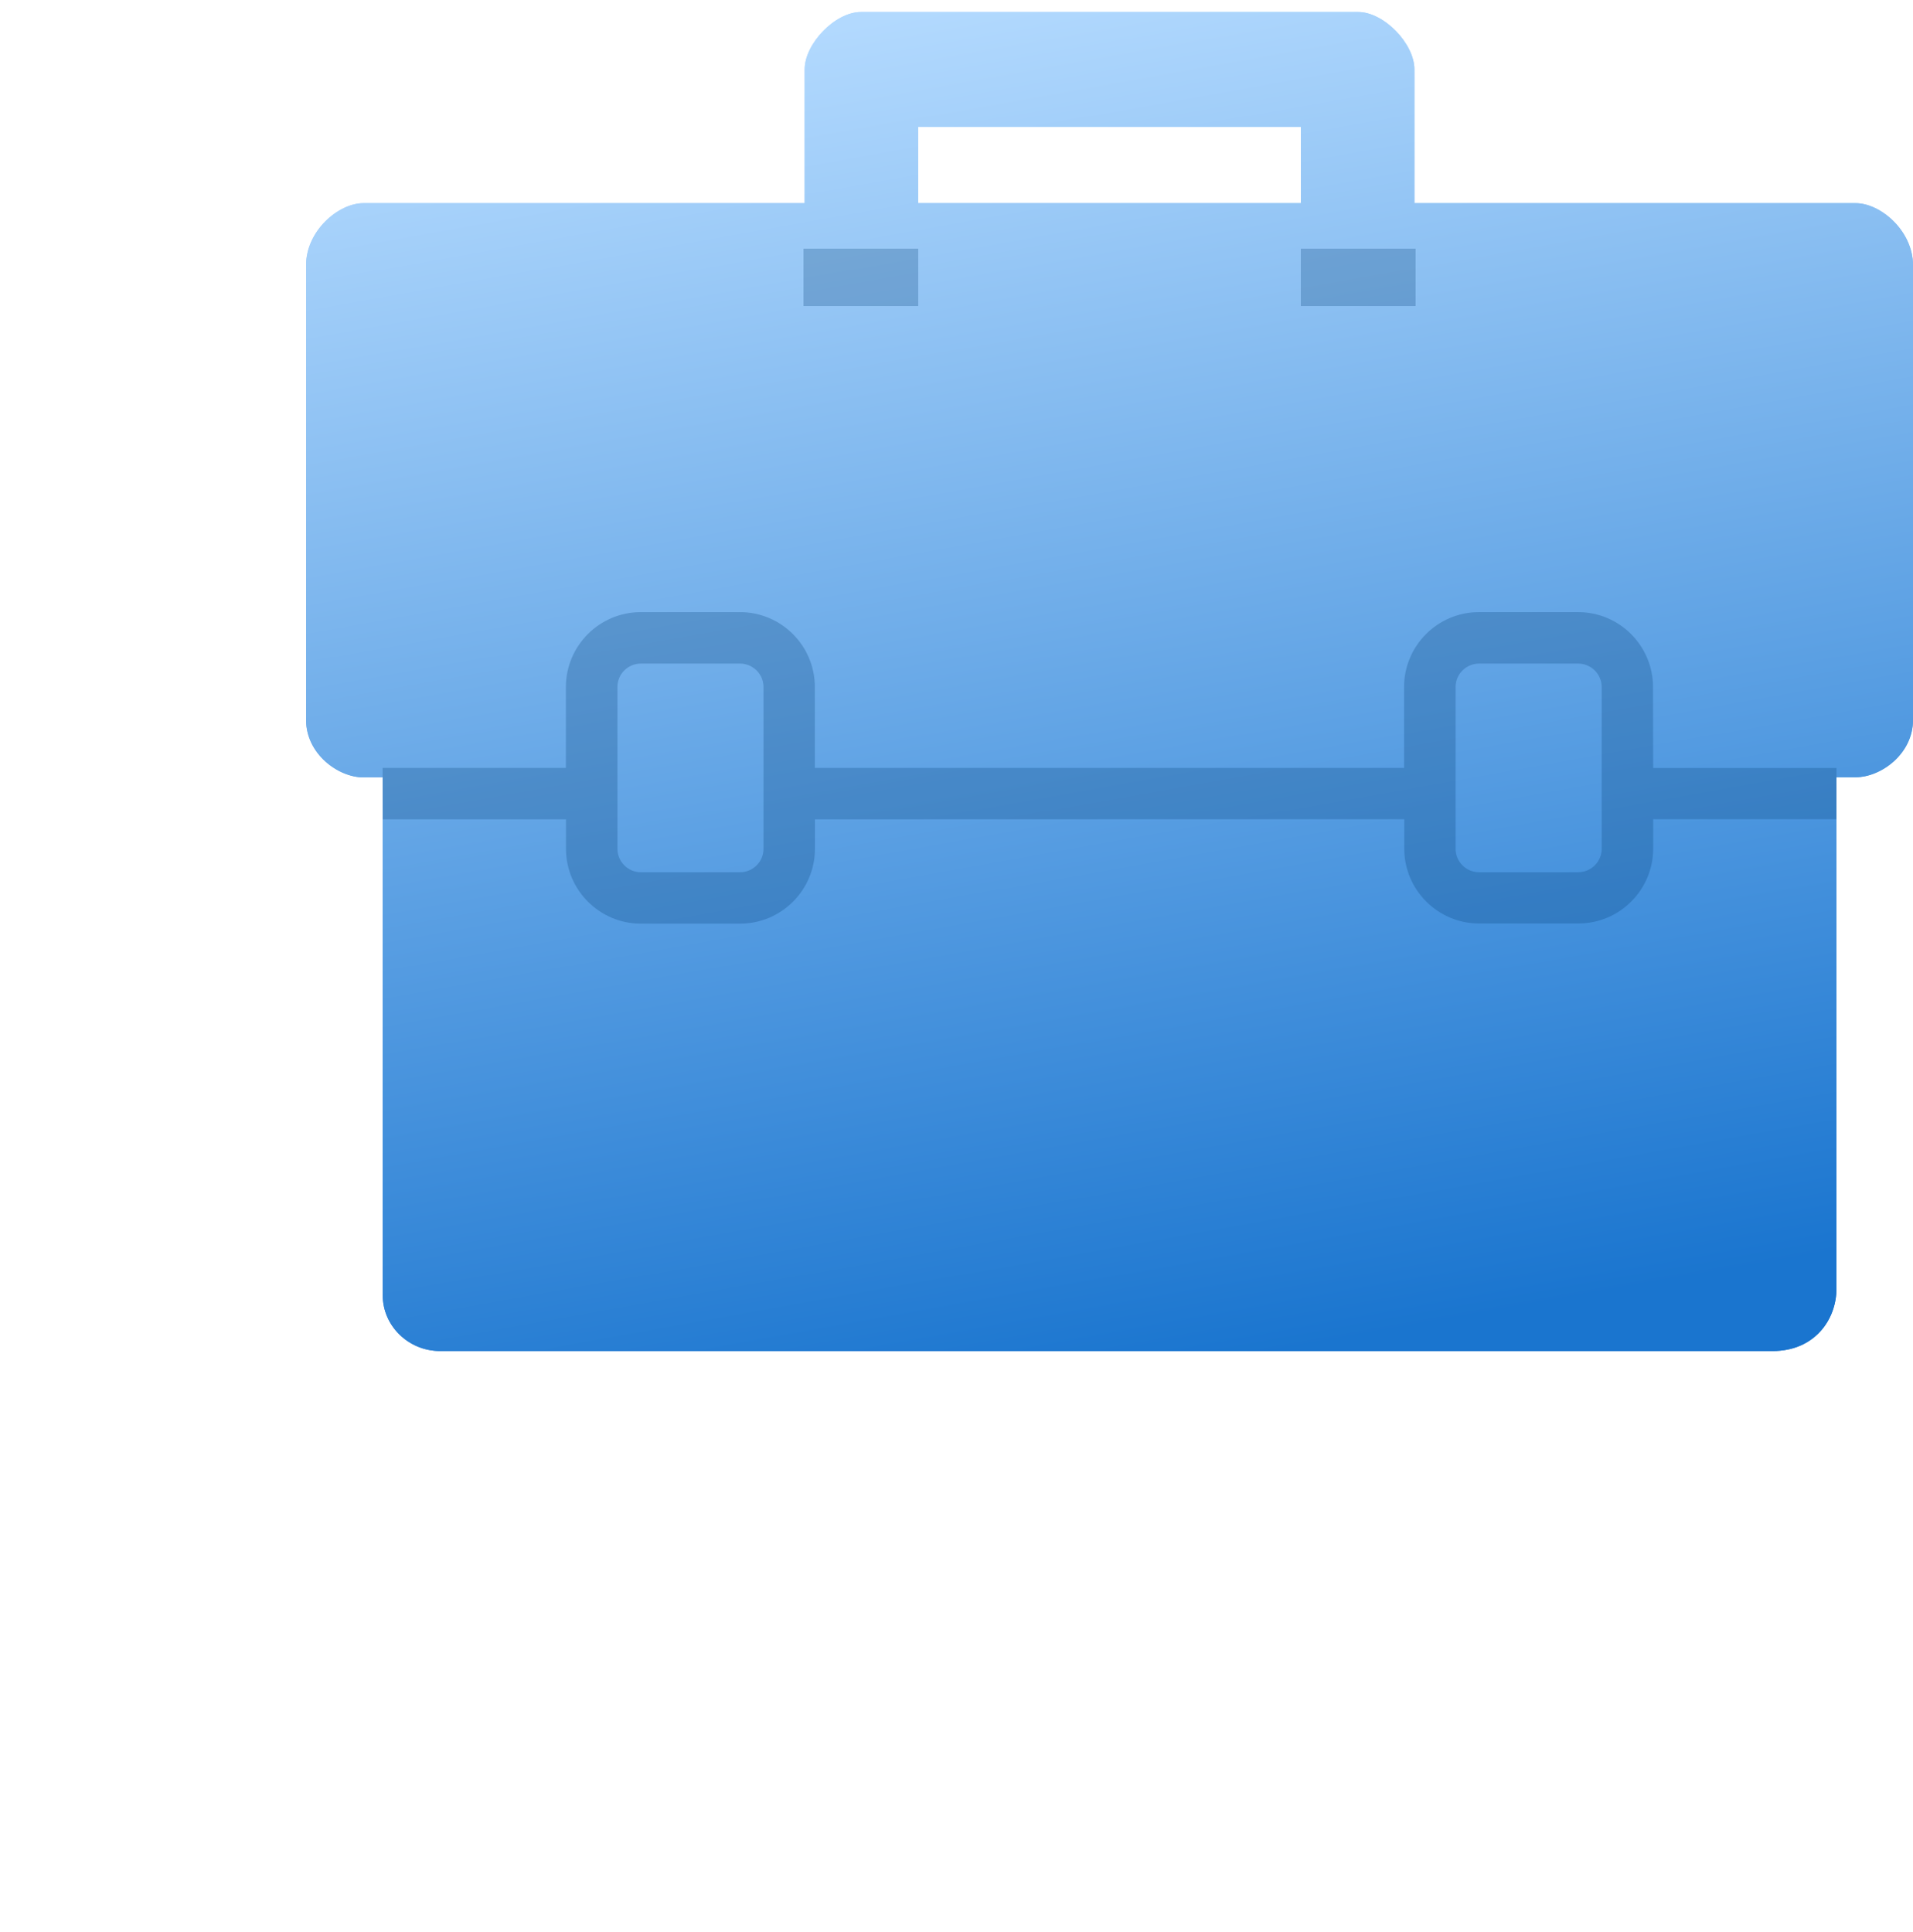 <svg width="100" height="101" viewBox="0 0 100 101" fill="none" xmlns="http://www.w3.org/2000/svg">
<path fill-rule="evenodd" clip-rule="evenodd" d="M96 67.362V40.632C71.387 40.632 48.544 40.64 20.006 40.64V67.711C20.006 69.314 21.354 70.628 23 70.628H92.669C94.847 70.628 96 68.995 96 67.362ZM97 40.632C98.322 40.632 100 39.418 100 37.632V13.867C100 12.085 98.322 10.622 97 10.622L73.936 10.622V3.628C73.936 2.278 72.337 0.628 71 0.628H45C43.653 0.628 42.063 2.288 42.063 3.628V10.622H19C17.678 10.622 16 12.08 16 13.862V37.632C16 39.413 17.678 40.64 19 40.64C42.997 40.64 68.353 40.632 97 40.632ZM68.004 10.622L48 10.622V6.629L68 6.629L68.004 10.622Z" fill="url(#paint0_linear_2059_3383)"/>
<path fill-rule="evenodd" clip-rule="evenodd" d="M96 67.362V40.632C71.387 40.632 48.544 40.64 20.006 40.64V67.711C20.006 69.314 21.354 70.628 23 70.628H92.669C94.847 70.628 96 68.995 96 67.362ZM97 40.632C98.322 40.632 100 39.418 100 37.632V13.867C100 12.085 98.322 10.622 97 10.622L73.936 10.622V3.628C73.936 2.278 72.337 0.628 71 0.628H45C43.653 0.628 42.063 2.288 42.063 3.628V10.622H19C17.678 10.622 16 12.08 16 13.862V37.632C16 39.413 17.678 40.64 19 40.64C42.997 40.64 68.353 40.632 97 40.632ZM68.004 10.622L48 10.622V6.629L68 6.629L68.004 10.622Z" fill="url(#paint1_linear_2059_3383)"/>
<path fill-rule="evenodd" clip-rule="evenodd" d="M38.683 32C40.839 32 42.595 33.756 42.595 35.912V40.143H73.397V35.912C73.397 33.756 75.153 32 77.309 32H82.497C84.653 32 86.409 33.756 86.409 35.912L86.417 40.148H96V42.826H86.418V44.366C86.418 46.522 84.662 48.278 82.506 48.278H77.318C75.163 48.278 73.406 46.522 73.406 44.366V42.826L42.6 42.835V44.374C42.6 46.53 40.843 48.286 38.688 48.286H33.499C31.343 48.286 29.587 46.53 29.587 44.374V42.835H20.007L20 40.143H29.582V35.912C29.582 33.756 31.339 32 33.495 32H38.683ZM33.5 34.691C32.824 34.691 32.275 35.24 32.275 35.916V44.374C32.276 45.046 32.828 45.599 33.5 45.599H38.688C39.359 45.599 39.912 45.046 39.912 44.374V35.916C39.912 35.244 39.359 34.691 38.688 34.691H33.5ZM77.314 34.691C76.642 34.692 76.089 35.24 76.089 35.916V44.374C76.089 45.046 76.642 45.599 77.314 45.599H82.502C83.174 45.598 83.726 45.046 83.727 44.374V35.916C83.727 35.244 83.174 34.692 82.502 34.691H77.314Z" fill="#003C77" fill-opacity="0.25"/>
<path d="M42 14.5H48M68 14.5H74" stroke="#003C77" stroke-opacity="0.25" stroke-width="3"/>
<defs>
<linearGradient id="paint0_linear_2059_3383" x1="48.771" y1="0.54" x2="61.398" y2="71.648" gradientUnits="userSpaceOnUse">
<stop stop-color="#B2D9FE"/>
<stop offset="1" stop-color="#1A75CF"/>
</linearGradient>
<linearGradient id="paint1_linear_2059_3383" x1="48.771" y1="0.54" x2="61.398" y2="71.648" gradientUnits="userSpaceOnUse">
<stop stop-color="#B2D9FE"/>
<stop offset="1" stop-color="#1A75CF"/>
</linearGradient>
</defs>
</svg>
